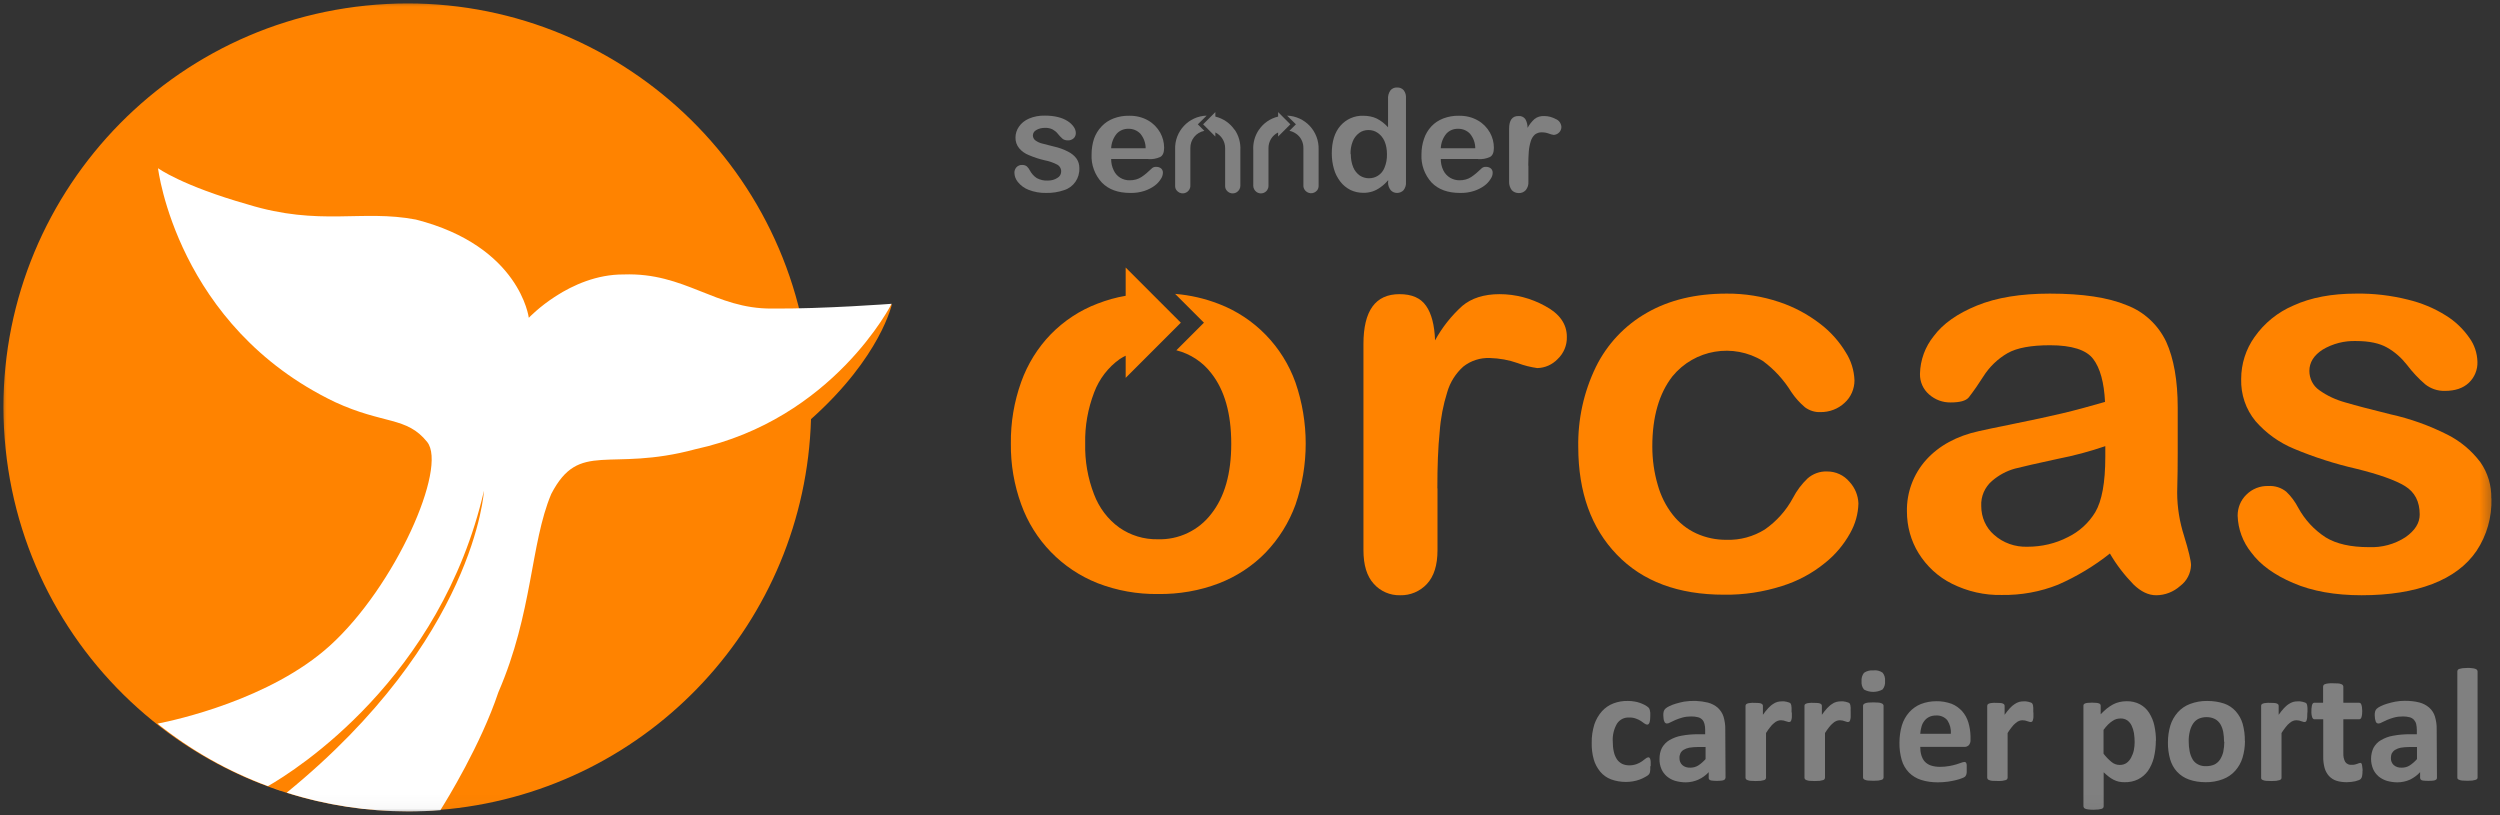 <svg viewBox="0 0 184 60" fill="none" xmlns="http://www.w3.org/2000/svg">
<rect x="0" y="0" width="184" height="60" fill="#333333" stroke="none"/>
<g clip-path="url(#clip0_38_2792)">
<mask id="mask0_38_2792" style="mask-type:luminance" maskUnits="userSpaceOnUse" x="0" y="0" width="184" height="60">
<path d="M183.62 0H0V59.97H183.62V0Z" fill="white"></path>
</mask>
<g mask="url(#mask0_38_2792)">
<path d="M121.46 56.39V56.64C121.46 56.71 121.44 56.77 121.44 56.81C121.44 56.85 121.42 56.89 121.4 56.93C121.38 56.97 121.35 57.01 121.31 57.04C121.23 57.1 121.15 57.16 121.06 57.2C120.94 57.27 120.8 57.33 120.67 57.38C120.34 57.5 120 57.55 119.66 57.55C119.29 57.55 118.92 57.49 118.57 57.36C118.26 57.24 117.99 57.05 117.78 56.8C117.56 56.53 117.39 56.22 117.3 55.89C117.19 55.5 117.14 55.09 117.15 54.68C117.14 54.21 117.21 53.75 117.35 53.3C117.47 52.95 117.66 52.62 117.91 52.34C118.14 52.09 118.43 51.89 118.75 51.77C119.09 51.64 119.45 51.58 119.82 51.59C119.98 51.59 120.13 51.6 120.29 51.63C120.44 51.65 120.58 51.69 120.72 51.74C120.84 51.78 120.96 51.84 121.08 51.9C121.16 51.94 121.23 52 121.3 52.05C121.34 52.08 121.37 52.12 121.39 52.16C121.41 52.2 121.42 52.23 121.43 52.27C121.43 52.32 121.45 52.38 121.46 52.45C121.46 52.52 121.46 52.6 121.46 52.7C121.46 52.86 121.45 53.03 121.4 53.19C121.36 53.28 121.31 53.33 121.25 53.33C121.17 53.33 121.1 53.3 121.03 53.25C120.96 53.2 120.87 53.13 120.78 53.07C120.66 53 120.54 52.93 120.41 52.89C120.25 52.83 120.07 52.8 119.9 52.81C119.54 52.79 119.21 52.96 119.01 53.26C118.78 53.66 118.67 54.12 118.7 54.58C118.7 54.84 118.72 55.09 118.78 55.34C118.82 55.54 118.9 55.72 119.01 55.89C119.1 56.03 119.24 56.14 119.39 56.22C119.56 56.3 119.74 56.33 119.92 56.33C120.1 56.33 120.28 56.3 120.45 56.24C120.59 56.19 120.72 56.12 120.84 56.04C120.95 55.96 121.05 55.89 121.12 55.83C121.17 55.78 121.24 55.75 121.31 55.74C121.34 55.74 121.38 55.74 121.4 55.77C121.43 55.8 121.45 55.84 121.46 55.88C121.48 55.95 121.49 56.02 121.49 56.09C121.49 56.16 121.49 56.26 121.49 56.39" fill="#808080"></path>
<path d="M125.52 54.98H124.95C124.74 54.98 124.53 55 124.33 55.03C124.18 55.06 124.04 55.11 123.91 55.19C123.81 55.25 123.73 55.34 123.68 55.44C123.63 55.55 123.6 55.67 123.61 55.79C123.6 55.99 123.68 56.18 123.82 56.31C123.98 56.45 124.19 56.51 124.41 56.5C124.62 56.5 124.81 56.45 124.99 56.34C125.19 56.21 125.37 56.05 125.53 55.87V54.97L125.52 54.98ZM126.99 57.25C126.99 57.3 126.97 57.35 126.93 57.38C126.87 57.42 126.81 57.44 126.74 57.45C126.49 57.48 126.23 57.48 125.98 57.45C125.92 57.45 125.86 57.42 125.81 57.38C125.77 57.35 125.76 57.3 125.76 57.25V56.83C125.55 57.06 125.29 57.25 125 57.38C124.71 57.51 124.39 57.58 124.07 57.58C123.81 57.58 123.54 57.54 123.29 57.47C123.06 57.4 122.86 57.29 122.68 57.14C122.51 56.99 122.37 56.81 122.28 56.6C122.18 56.36 122.13 56.11 122.14 55.85C122.14 55.57 122.19 55.29 122.32 55.04C122.45 54.81 122.64 54.61 122.86 54.48C123.14 54.32 123.44 54.2 123.75 54.15C124.16 54.07 124.58 54.04 124.99 54.04H125.5V53.72C125.5 53.57 125.49 53.43 125.45 53.28C125.42 53.16 125.37 53.06 125.29 52.97C125.2 52.88 125.1 52.82 124.98 52.79C124.82 52.75 124.66 52.73 124.5 52.73C124.27 52.73 124.05 52.75 123.83 52.81C123.65 52.86 123.48 52.92 123.31 52.99C123.16 53.06 123.03 53.12 122.93 53.17C122.85 53.22 122.77 53.25 122.68 53.25C122.64 53.25 122.6 53.24 122.57 53.21C122.53 53.18 122.5 53.14 122.49 53.09C122.46 53.03 122.45 52.97 122.44 52.9C122.43 52.82 122.42 52.73 122.42 52.65C122.42 52.55 122.42 52.45 122.45 52.36C122.47 52.29 122.51 52.22 122.56 52.17C122.65 52.09 122.74 52.03 122.85 51.98C123.01 51.9 123.17 51.84 123.34 51.79C123.54 51.73 123.74 51.68 123.95 51.64C124.53 51.55 125.12 51.57 125.7 51.71C125.97 51.78 126.22 51.91 126.43 52.09C126.62 52.27 126.77 52.49 126.85 52.74C126.94 53.05 126.99 53.37 126.98 53.69L127 57.26L126.99 57.25Z" fill="#808080"></path>
<path d="M131.88 52.43V52.78C131.88 52.85 131.86 52.93 131.84 53C131.83 53.04 131.81 53.08 131.78 53.11C131.75 53.13 131.72 53.14 131.68 53.14C131.64 53.14 131.61 53.14 131.57 53.12L131.43 53.08L131.27 53.03C131.21 53.02 131.14 53.01 131.07 53.01C130.98 53.01 130.9 53.03 130.82 53.06C130.73 53.1 130.64 53.15 130.57 53.22C130.47 53.3 130.37 53.4 130.29 53.51C130.18 53.65 130.07 53.8 129.98 53.95V57.25C129.98 57.25 129.97 57.32 129.94 57.35C129.91 57.39 129.87 57.41 129.82 57.42C129.75 57.44 129.67 57.46 129.59 57.47C129.35 57.49 129.11 57.49 128.86 57.47C128.78 57.47 128.71 57.45 128.63 57.42C128.58 57.41 128.54 57.38 128.51 57.35C128.49 57.32 128.47 57.28 128.47 57.25V51.95C128.47 51.95 128.48 51.88 128.5 51.85C128.53 51.82 128.57 51.79 128.61 51.78C128.68 51.76 128.74 51.74 128.81 51.74C128.91 51.73 129.01 51.72 129.12 51.73C129.22 51.73 129.33 51.73 129.43 51.74C129.5 51.74 129.56 51.76 129.62 51.78C129.66 51.8 129.69 51.82 129.72 51.85C129.74 51.88 129.75 51.92 129.75 51.95V52.61C129.87 52.44 130 52.27 130.14 52.12C130.25 52.01 130.36 51.9 130.49 51.82C130.59 51.75 130.7 51.69 130.82 51.66C130.93 51.63 131.04 51.62 131.15 51.62H131.31L131.49 51.65C131.55 51.66 131.6 51.68 131.66 51.7C131.7 51.71 131.73 51.73 131.76 51.75C131.78 51.77 131.8 51.79 131.81 51.82C131.82 51.85 131.83 51.89 131.84 51.92C131.84 51.98 131.85 52.04 131.86 52.1C131.86 52.18 131.86 52.31 131.86 52.45" fill="#808080"></path>
<path d="M136.21 52.43V52.78C136.21 52.85 136.19 52.93 136.17 53C136.16 53.04 136.14 53.08 136.11 53.11C136.08 53.13 136.05 53.14 136.01 53.14C135.97 53.14 135.93 53.14 135.9 53.12L135.77 53.08L135.61 53.03C135.55 53.02 135.48 53.01 135.41 53.01C135.32 53.01 135.24 53.03 135.16 53.06C135.07 53.1 134.98 53.15 134.91 53.22C134.81 53.31 134.71 53.4 134.63 53.51C134.52 53.65 134.41 53.8 134.32 53.95V57.25C134.32 57.25 134.31 57.32 134.28 57.35C134.25 57.39 134.21 57.41 134.16 57.42C134.09 57.44 134.01 57.46 133.93 57.47C133.69 57.49 133.45 57.49 133.2 57.47C133.12 57.47 133.05 57.45 132.97 57.42C132.92 57.41 132.88 57.38 132.85 57.35C132.83 57.32 132.81 57.28 132.81 57.25V51.95C132.81 51.95 132.81 51.88 132.84 51.85C132.87 51.82 132.91 51.79 132.95 51.78C133.01 51.76 133.08 51.74 133.15 51.74C133.25 51.73 133.35 51.72 133.46 51.73C133.56 51.73 133.67 51.73 133.77 51.74C133.84 51.74 133.9 51.76 133.96 51.78C134 51.8 134.03 51.82 134.06 51.85C134.08 51.88 134.09 51.92 134.09 51.95V52.61C134.21 52.44 134.34 52.27 134.48 52.12C134.59 52.01 134.7 51.9 134.83 51.82C134.93 51.75 135.04 51.69 135.16 51.66C135.27 51.63 135.38 51.62 135.49 51.62H135.66L135.84 51.65C135.9 51.66 135.95 51.68 136.01 51.7C136.05 51.71 136.08 51.73 136.11 51.75C136.13 51.77 136.15 51.79 136.16 51.82C136.17 51.85 136.18 51.89 136.19 51.92C136.2 51.98 136.21 52.04 136.21 52.1C136.2 52.18 136.21 52.31 136.21 52.45" fill="#808080"></path>
<path d="M138.63 57.23C138.63 57.23 138.62 57.3 138.59 57.33C138.56 57.37 138.52 57.39 138.47 57.4C138.4 57.42 138.32 57.44 138.24 57.45C138 57.47 137.76 57.47 137.51 57.45C137.43 57.45 137.36 57.43 137.28 57.4C137.23 57.39 137.19 57.36 137.16 57.33C137.14 57.3 137.12 57.26 137.12 57.23V51.94C137.12 51.94 137.13 51.86 137.16 51.84C137.19 51.8 137.24 51.78 137.28 51.76C137.35 51.73 137.43 51.72 137.51 51.71C137.75 51.69 137.99 51.69 138.24 51.71C138.32 51.71 138.39 51.73 138.47 51.76C138.52 51.77 138.56 51.8 138.59 51.84C138.62 51.87 138.63 51.91 138.63 51.94V57.23ZM138.74 50.13C138.76 50.35 138.7 50.58 138.55 50.75C138.12 50.98 137.61 50.98 137.19 50.75C137.05 50.58 136.99 50.36 137.01 50.15C136.99 49.92 137.05 49.7 137.19 49.52C137.39 49.38 137.64 49.32 137.88 49.34C138.12 49.31 138.36 49.37 138.56 49.51C138.7 49.68 138.76 49.9 138.74 50.12" fill="#808080"></path>
<path d="M143.58 54.01C143.61 53.66 143.52 53.31 143.33 53.02C143.13 52.77 142.81 52.64 142.49 52.66C142.31 52.66 142.14 52.69 141.98 52.77C141.84 52.84 141.72 52.94 141.63 53.06C141.53 53.19 141.46 53.33 141.42 53.49C141.37 53.66 141.34 53.84 141.33 54.01H143.58ZM145.03 54.44C145.04 54.59 145 54.73 144.91 54.84C144.82 54.93 144.7 54.98 144.57 54.97H141.33C141.33 55.18 141.35 55.38 141.41 55.58C141.46 55.75 141.54 55.92 141.66 56.05C141.78 56.18 141.94 56.28 142.11 56.34C142.33 56.41 142.55 56.44 142.78 56.44C143.01 56.44 143.24 56.42 143.47 56.38C143.64 56.35 143.81 56.31 143.98 56.26C144.13 56.21 144.25 56.17 144.34 56.14C144.41 56.11 144.49 56.09 144.57 56.08C144.6 56.08 144.63 56.08 144.66 56.1C144.69 56.12 144.71 56.14 144.72 56.17C144.74 56.22 144.75 56.27 144.75 56.32V56.8C144.75 56.85 144.75 56.91 144.73 56.96C144.73 57 144.71 57.03 144.69 57.07C144.67 57.1 144.65 57.13 144.63 57.16C144.56 57.21 144.49 57.25 144.42 57.27C144.28 57.33 144.13 57.37 143.98 57.41C143.8 57.46 143.6 57.49 143.37 57.53C143.13 57.56 142.88 57.58 142.63 57.58C142.21 57.58 141.79 57.53 141.39 57.4C141.05 57.29 140.75 57.11 140.5 56.86C140.25 56.6 140.07 56.29 139.97 55.95C139.85 55.53 139.79 55.09 139.8 54.65C139.8 54.22 139.86 53.79 139.98 53.38C140.09 53.03 140.27 52.7 140.52 52.42C140.75 52.16 141.05 51.95 141.37 51.82C141.73 51.68 142.11 51.61 142.5 51.61C142.89 51.6 143.28 51.67 143.64 51.8C143.94 51.92 144.2 52.11 144.42 52.35C144.63 52.59 144.78 52.87 144.87 53.17C144.97 53.5 145.02 53.83 145.03 54.17V54.42V54.44Z" fill="#808080"></path>
<path d="M149.66 52.43V52.78C149.66 52.85 149.64 52.93 149.62 53C149.62 53.04 149.59 53.08 149.56 53.11C149.53 53.13 149.5 53.14 149.46 53.14C149.42 53.14 149.39 53.14 149.35 53.12L149.21 53.08L149.05 53.03C148.98 53.02 148.92 53.01 148.85 53.01C148.76 53.01 148.68 53.03 148.6 53.06C148.51 53.1 148.42 53.15 148.35 53.22C148.25 53.3 148.15 53.4 148.07 53.51C147.96 53.65 147.85 53.8 147.76 53.95V57.25C147.76 57.25 147.75 57.32 147.72 57.35C147.69 57.39 147.64 57.41 147.6 57.42C147.53 57.44 147.45 57.46 147.37 57.47C147.25 57.48 147.13 57.49 147.01 57.48C146.89 57.48 146.77 57.48 146.65 57.47C146.57 57.47 146.49 57.45 146.42 57.42C146.37 57.41 146.33 57.38 146.3 57.35C146.28 57.32 146.26 57.28 146.26 57.25V51.95C146.26 51.95 146.27 51.88 146.29 51.85C146.32 51.82 146.36 51.79 146.4 51.78C146.46 51.76 146.53 51.74 146.6 51.74C146.7 51.73 146.8 51.72 146.9 51.73C147.01 51.73 147.11 51.73 147.22 51.74C147.29 51.74 147.35 51.76 147.41 51.78C147.45 51.8 147.48 51.82 147.51 51.85C147.53 51.88 147.54 51.92 147.54 51.95V52.61C147.66 52.44 147.79 52.27 147.93 52.12C148.03 52.01 148.15 51.9 148.28 51.82C148.38 51.75 148.49 51.7 148.61 51.66C148.72 51.63 148.83 51.62 148.94 51.62H149.1L149.28 51.65C149.34 51.66 149.39 51.68 149.45 51.7C149.49 51.71 149.52 51.73 149.55 51.75C149.57 51.77 149.58 51.79 149.6 51.82C149.61 51.85 149.62 51.89 149.63 51.92C149.63 51.98 149.64 52.04 149.65 52.1C149.65 52.18 149.65 52.31 149.65 52.45" fill="#808080"></path>
<path d="M157.11 54.61C157.11 54.39 157.09 54.17 157.06 53.96C157.03 53.77 156.97 53.58 156.89 53.41C156.82 53.26 156.71 53.12 156.57 53.02C156.42 52.92 156.24 52.87 156.06 52.88C155.96 52.88 155.86 52.9 155.77 52.92C155.67 52.95 155.56 53 155.47 53.07C155.36 53.14 155.25 53.23 155.16 53.32C155.04 53.44 154.92 53.58 154.82 53.72V55.47C154.99 55.7 155.2 55.91 155.42 56.09C155.59 56.23 155.8 56.3 156.01 56.3C156.19 56.3 156.37 56.26 156.52 56.15C156.66 56.05 156.77 55.91 156.85 55.76C156.94 55.59 157.01 55.41 157.05 55.22C157.09 55.02 157.11 54.82 157.11 54.62M158.67 54.51C158.67 54.94 158.62 55.36 158.52 55.78C158.43 56.13 158.28 56.46 158.08 56.75C157.89 57.01 157.64 57.22 157.36 57.36C157.05 57.51 156.71 57.58 156.37 57.57C156.23 57.57 156.08 57.56 155.94 57.53C155.81 57.5 155.68 57.45 155.56 57.39C155.43 57.32 155.31 57.25 155.2 57.16C155.07 57.06 154.95 56.95 154.83 56.84V59.34C154.83 59.34 154.82 59.42 154.8 59.45C154.77 59.49 154.72 59.52 154.68 59.53C154.61 59.55 154.53 59.57 154.45 59.58C154.33 59.59 154.21 59.6 154.09 59.6C153.97 59.6 153.85 59.6 153.73 59.58C153.65 59.58 153.58 59.55 153.5 59.53C153.45 59.52 153.41 59.49 153.38 59.45C153.36 59.42 153.34 59.38 153.34 59.34V51.94C153.34 51.94 153.34 51.87 153.37 51.84C153.4 51.81 153.43 51.78 153.47 51.77C153.53 51.75 153.6 51.73 153.67 51.73C153.87 51.71 154.07 51.71 154.28 51.73C154.35 51.73 154.41 51.75 154.48 51.77C154.52 51.78 154.56 51.81 154.58 51.84C154.6 51.87 154.61 51.91 154.61 51.94V52.57C154.75 52.42 154.91 52.28 155.06 52.15C155.2 52.04 155.35 51.94 155.51 51.85C155.66 51.77 155.82 51.71 155.99 51.67C156.16 51.63 156.34 51.61 156.52 51.61C156.86 51.6 157.21 51.68 157.51 51.84C157.78 51.99 158.01 52.2 158.18 52.47C158.36 52.76 158.49 53.07 158.56 53.4C158.64 53.77 158.68 54.15 158.68 54.53" fill="#808080"></path>
<path d="M163.69 54.59C163.69 54.35 163.67 54.11 163.63 53.87C163.59 53.67 163.52 53.47 163.42 53.3C163.32 53.14 163.19 53.01 163.02 52.92C162.83 52.82 162.61 52.78 162.4 52.78C162.2 52.78 162 52.82 161.82 52.9C161.65 52.98 161.51 53.11 161.41 53.26C161.3 53.43 161.22 53.62 161.17 53.83C161.11 54.08 161.08 54.34 161.09 54.59C161.09 54.83 161.11 55.07 161.16 55.31C161.2 55.51 161.27 55.7 161.37 55.88C161.46 56.04 161.6 56.17 161.77 56.26C161.96 56.36 162.17 56.4 162.39 56.39C162.59 56.39 162.79 56.35 162.98 56.27C163.14 56.19 163.28 56.07 163.39 55.91C163.5 55.74 163.58 55.55 163.63 55.35C163.68 55.1 163.71 54.84 163.71 54.59H163.69ZM165.23 54.53C165.23 54.95 165.17 55.37 165.05 55.77C164.94 56.13 164.76 56.45 164.51 56.73C164.26 57.01 163.95 57.22 163.6 57.35C163.2 57.5 162.76 57.58 162.33 57.57C161.91 57.57 161.49 57.51 161.1 57.37C160.77 57.25 160.47 57.06 160.23 56.8C159.99 56.54 159.82 56.22 159.72 55.88C159.61 55.48 159.55 55.05 159.56 54.63C159.56 54.21 159.62 53.79 159.74 53.39C159.85 53.03 160.04 52.71 160.28 52.43C160.53 52.15 160.84 51.94 161.19 51.81C161.59 51.66 162.03 51.58 162.46 51.59C162.88 51.59 163.3 51.65 163.69 51.78C164.02 51.89 164.32 52.09 164.55 52.35C164.79 52.62 164.96 52.93 165.06 53.27C165.17 53.68 165.23 54.1 165.22 54.53" fill="#808080"></path>
<path d="M169.82 52.43C169.82 52.57 169.82 52.68 169.81 52.78C169.81 52.85 169.79 52.93 169.77 53C169.77 53.04 169.74 53.08 169.71 53.11C169.68 53.13 169.65 53.14 169.61 53.14C169.57 53.14 169.54 53.14 169.5 53.12L169.37 53.08L169.21 53.03C169.15 53.02 169.08 53.01 169.01 53.01C168.92 53.01 168.84 53.03 168.76 53.06C168.67 53.1 168.58 53.15 168.51 53.22C168.41 53.3 168.31 53.4 168.23 53.51C168.12 53.65 168.01 53.8 167.92 53.95V57.25C167.92 57.25 167.91 57.33 167.88 57.35C167.85 57.39 167.8 57.41 167.76 57.42C167.69 57.44 167.61 57.46 167.53 57.47C167.29 57.49 167.05 57.49 166.8 57.47C166.72 57.47 166.65 57.45 166.57 57.42C166.52 57.41 166.48 57.38 166.45 57.35C166.43 57.32 166.41 57.28 166.42 57.25V51.95C166.42 51.95 166.42 51.88 166.45 51.85C166.48 51.82 166.51 51.79 166.56 51.78C166.62 51.76 166.69 51.74 166.76 51.74C166.86 51.73 166.97 51.72 167.07 51.73C167.17 51.73 167.28 51.73 167.39 51.74C167.46 51.74 167.52 51.76 167.58 51.78C167.62 51.8 167.65 51.82 167.68 51.85C167.7 51.88 167.71 51.92 167.71 51.95V52.61C167.83 52.44 167.96 52.27 168.1 52.12C168.21 52.01 168.32 51.9 168.45 51.82C168.55 51.75 168.66 51.7 168.78 51.66C168.89 51.63 169 51.62 169.11 51.62H169.28L169.46 51.65C169.52 51.66 169.57 51.68 169.63 51.7C169.67 51.71 169.7 51.73 169.73 51.75C169.75 51.77 169.77 51.79 169.78 51.82C169.79 51.85 169.8 51.89 169.81 51.92C169.82 51.98 169.83 52.04 169.83 52.1C169.83 52.18 169.83 52.31 169.83 52.45" fill="#808080"></path>
<path d="M173.88 56.72C173.88 56.85 173.88 56.99 173.85 57.12C173.84 57.19 173.81 57.26 173.76 57.32C173.72 57.37 173.66 57.4 173.6 57.42C173.52 57.45 173.43 57.48 173.35 57.5C173.26 57.52 173.15 57.54 173.05 57.55C172.94 57.56 172.83 57.57 172.72 57.57C172.46 57.57 172.2 57.54 171.95 57.46C171.74 57.39 171.56 57.27 171.41 57.11C171.26 56.94 171.15 56.74 171.09 56.52C171.02 56.25 170.98 55.96 170.99 55.67V52.94H170.35C170.27 52.94 170.22 52.89 170.18 52.8C170.13 52.65 170.11 52.49 170.12 52.33C170.12 52.23 170.12 52.13 170.14 52.04C170.14 51.98 170.16 51.91 170.18 51.85C170.19 51.81 170.22 51.78 170.25 51.75C170.28 51.73 170.32 51.72 170.35 51.72H170.98V50.54C170.98 50.54 170.99 50.46 171.01 50.43C171.04 50.39 171.08 50.36 171.13 50.35C171.2 50.32 171.28 50.31 171.36 50.3C171.48 50.29 171.6 50.28 171.72 50.29C171.84 50.29 171.96 50.29 172.08 50.3C172.16 50.3 172.23 50.32 172.31 50.35C172.36 50.36 172.4 50.39 172.43 50.43C172.45 50.46 172.47 50.5 172.47 50.54V51.72H173.62C173.62 51.72 173.69 51.73 173.72 51.75C173.75 51.77 173.78 51.81 173.79 51.85C173.81 51.91 173.83 51.97 173.84 52.04C173.85 52.14 173.86 52.24 173.86 52.33C173.86 52.49 173.85 52.65 173.8 52.8C173.78 52.88 173.71 52.94 173.63 52.94H172.47V55.43C172.46 55.66 172.5 55.88 172.61 56.08C172.72 56.23 172.91 56.32 173.1 56.29C173.17 56.29 173.25 56.29 173.32 56.27C173.38 56.26 173.43 56.24 173.49 56.22L173.62 56.17C173.62 56.17 173.68 56.15 173.71 56.15C173.74 56.15 173.76 56.15 173.78 56.17C173.81 56.19 173.82 56.22 173.83 56.25C173.84 56.31 173.86 56.36 173.86 56.42C173.88 56.52 173.88 56.61 173.89 56.71" fill="#808080"></path>
<path d="M177.89 54.98H177.32C177.11 54.98 176.9 55 176.7 55.03C176.55 55.06 176.41 55.11 176.28 55.19C176.18 55.25 176.1 55.34 176.04 55.44C175.99 55.55 175.97 55.67 175.97 55.79C175.96 55.99 176.04 56.18 176.18 56.31C176.34 56.45 176.55 56.51 176.77 56.5C176.98 56.5 177.18 56.45 177.35 56.34C177.55 56.21 177.73 56.05 177.89 55.87V54.97V54.98ZM179.36 57.25C179.36 57.3 179.34 57.35 179.3 57.38C179.24 57.42 179.18 57.44 179.11 57.45C178.99 57.47 178.86 57.47 178.73 57.47C178.6 57.47 178.47 57.47 178.34 57.45C178.28 57.45 178.22 57.42 178.17 57.38C178.14 57.34 178.12 57.3 178.12 57.25V56.83C177.91 57.06 177.66 57.24 177.38 57.38C177.09 57.51 176.77 57.58 176.45 57.58C176.19 57.58 175.92 57.54 175.67 57.47C175.45 57.4 175.24 57.29 175.06 57.14C174.89 56.99 174.75 56.81 174.66 56.6C174.56 56.36 174.51 56.11 174.51 55.85C174.51 55.57 174.57 55.29 174.69 55.04C174.82 54.81 175 54.61 175.23 54.48C175.51 54.32 175.81 54.2 176.13 54.15C176.54 54.07 176.96 54.04 177.37 54.04H177.88V53.72C177.88 53.57 177.86 53.43 177.83 53.28C177.8 53.16 177.74 53.06 177.66 52.97C177.57 52.88 177.47 52.82 177.35 52.79C177.2 52.75 177.03 52.73 176.87 52.73C176.64 52.73 176.42 52.75 176.2 52.81C176.02 52.86 175.85 52.92 175.68 52.99C175.53 53.06 175.4 53.12 175.3 53.17C175.22 53.22 175.14 53.25 175.05 53.25C175.01 53.25 174.97 53.24 174.93 53.21C174.89 53.18 174.86 53.14 174.85 53.09C174.83 53.03 174.81 52.96 174.8 52.9C174.79 52.82 174.78 52.73 174.78 52.65C174.78 52.55 174.78 52.45 174.81 52.36C174.83 52.29 174.87 52.22 174.92 52.17C175.01 52.09 175.1 52.03 175.21 51.98C175.37 51.9 175.53 51.84 175.7 51.79C175.9 51.73 176.1 51.68 176.31 51.64C176.53 51.6 176.76 51.58 176.99 51.58C177.35 51.58 177.71 51.61 178.06 51.7C178.33 51.77 178.58 51.9 178.79 52.08C178.99 52.26 179.13 52.48 179.21 52.73C179.3 53.04 179.35 53.36 179.34 53.68L179.36 57.25Z" fill="#808080"></path>
<path d="M182.35 57.23C182.35 57.23 182.34 57.31 182.31 57.33C182.28 57.37 182.24 57.39 182.19 57.4C182.12 57.42 182.04 57.44 181.96 57.45C181.72 57.47 181.48 57.47 181.24 57.45C181.16 57.45 181.09 57.43 181.01 57.4C180.96 57.39 180.92 57.36 180.89 57.33C180.87 57.3 180.85 57.26 180.86 57.23V49.42C180.86 49.42 180.87 49.34 180.89 49.31C180.92 49.27 180.96 49.24 181.01 49.23C181.08 49.21 181.16 49.19 181.24 49.18C181.36 49.17 181.48 49.16 181.6 49.16C181.72 49.16 181.84 49.16 181.96 49.18C182.04 49.18 182.12 49.21 182.19 49.23C182.24 49.24 182.28 49.27 182.31 49.31C182.33 49.34 182.35 49.38 182.35 49.42V57.23Z" fill="#808080"></path>
<path d="M88.16 9.15L88.64 9.63C88.03 9.75 87.6 10.28 87.61 10.9V13.61C87.64 13.92 87.41 14.2 87.1 14.23C86.9 14.25 86.71 14.16 86.59 14C86.52 13.91 86.49 13.8 86.49 13.69V11C86.44 9.67 87.48 8.55 88.81 8.51L88.15 9.16L88.16 9.15Z" fill="#808080"></path>
<path d="M90.86 9.53C91.17 9.97 91.32 10.51 91.29 11.05V13.67C91.29 13.85 91.2 14.02 91.05 14.13C90.8 14.31 90.45 14.25 90.27 14C90.2 13.91 90.17 13.8 90.17 13.69V10.9C90.17 10.41 89.89 9.96 89.45 9.75V10.05L88.55 9.15L89.45 8.25V8.58C90.02 8.72 90.53 9.06 90.86 9.55" fill="#808080"></path>
<path d="M95.38 9.15L94.9 9.63C95.08 9.66 95.24 9.74 95.39 9.84C95.74 10.08 95.94 10.48 95.93 10.91V13.61C95.9 13.92 96.14 14.19 96.45 14.22C96.64 14.24 96.83 14.15 96.95 14C97.01 13.91 97.05 13.8 97.05 13.69V11C97.09 9.67 96.06 8.56 94.73 8.51L95.39 9.16L95.38 9.15Z" fill="#808080"></path>
<path d="M92.67 9.53C92.36 9.97 92.21 10.51 92.24 11.05V13.67C92.24 13.85 92.33 14.02 92.48 14.13C92.73 14.31 93.08 14.25 93.26 14C93.32 13.91 93.36 13.8 93.36 13.69V10.9C93.36 10.41 93.63 9.96 94.07 9.75V10.05L94.97 9.15L94.07 8.25V8.58C93.49 8.72 92.99 9.06 92.66 9.55" fill="#808080"></path>
<path d="M79.44 12.38C79.47 13.11 79.02 13.77 78.33 13.99C77.9 14.14 77.45 14.21 76.99 14.2C76.55 14.21 76.11 14.13 75.7 13.97C75.39 13.85 75.12 13.65 74.91 13.39C74.75 13.19 74.66 12.95 74.66 12.7C74.66 12.55 74.72 12.41 74.82 12.3C74.93 12.19 75.08 12.13 75.24 12.14C75.36 12.14 75.48 12.17 75.58 12.25C75.67 12.34 75.75 12.44 75.8 12.55C75.92 12.77 76.09 12.97 76.31 13.11C76.56 13.24 76.84 13.31 77.13 13.29C77.38 13.29 77.62 13.23 77.83 13.09C77.99 13 78.09 12.84 78.1 12.66C78.12 12.44 78.01 12.23 77.82 12.12C77.53 11.97 77.22 11.86 76.9 11.8C76.5 11.71 76.11 11.58 75.73 11.42C75.45 11.31 75.2 11.14 75.01 10.91C74.83 10.69 74.73 10.41 74.74 10.12C74.74 9.84 74.83 9.56 74.99 9.33C75.17 9.06 75.43 8.86 75.73 8.73C76.1 8.57 76.5 8.5 76.91 8.51C77.24 8.51 77.57 8.54 77.88 8.62C78.13 8.68 78.37 8.78 78.59 8.92C78.76 9.03 78.91 9.17 79.03 9.34C79.12 9.47 79.18 9.63 79.18 9.79C79.18 9.94 79.13 10.08 79.02 10.18C78.89 10.29 78.73 10.35 78.56 10.33C78.43 10.33 78.3 10.29 78.2 10.21C78.07 10.1 77.96 9.97 77.85 9.84C77.75 9.71 77.62 9.61 77.48 9.53C77.3 9.44 77.1 9.4 76.9 9.41C76.68 9.41 76.46 9.46 76.27 9.57C76.12 9.65 76.02 9.8 76.02 9.97C76.02 10.11 76.09 10.25 76.2 10.33C76.35 10.44 76.52 10.52 76.69 10.56C76.9 10.62 77.2 10.69 77.55 10.78C77.92 10.86 78.28 10.99 78.61 11.16C78.85 11.28 79.07 11.45 79.23 11.67C79.37 11.87 79.44 12.11 79.44 12.35" fill="#808080"></path>
<path d="M81.78 10.91H84.32C84.32 10.52 84.18 10.14 83.93 9.84C83.7 9.6 83.38 9.47 83.05 9.48C82.73 9.47 82.41 9.6 82.19 9.84C81.94 10.14 81.8 10.52 81.78 10.91ZM84.51 11.7H81.78C81.78 11.99 81.84 12.28 81.97 12.54C82.18 13 82.64 13.28 83.15 13.27C83.31 13.27 83.46 13.25 83.61 13.21C83.75 13.17 83.89 13.11 84.01 13.03C84.13 12.95 84.25 12.86 84.37 12.76C84.48 12.66 84.62 12.53 84.8 12.37C84.89 12.3 85 12.27 85.11 12.28C85.24 12.28 85.36 12.32 85.46 12.4C85.55 12.48 85.6 12.61 85.59 12.73C85.58 12.89 85.53 13.04 85.44 13.17C85.32 13.36 85.17 13.53 84.99 13.66C84.76 13.83 84.5 13.96 84.23 14.05C83.89 14.16 83.54 14.21 83.19 14.2C82.29 14.2 81.6 13.95 81.1 13.44C80.58 12.88 80.3 12.13 80.34 11.36C80.34 10.97 80.4 10.58 80.52 10.21C80.64 9.87 80.83 9.56 81.08 9.3C81.32 9.04 81.62 8.85 81.95 8.72C82.32 8.58 82.71 8.51 83.1 8.52C83.59 8.51 84.08 8.62 84.51 8.87C84.88 9.08 85.18 9.39 85.39 9.76C85.58 10.1 85.68 10.49 85.68 10.88C85.68 11.23 85.58 11.46 85.38 11.56C85.11 11.68 84.82 11.73 84.53 11.71" fill="#808080"></path>
<path d="M99.42 11.35C99.42 11.68 99.47 12.01 99.6 12.32C99.7 12.56 99.87 12.77 100.08 12.92C100.28 13.05 100.51 13.12 100.75 13.12C100.99 13.12 101.22 13.06 101.42 12.93C101.64 12.79 101.81 12.58 101.9 12.34C102.03 12.03 102.09 11.69 102.08 11.35C102.08 11.02 102.03 10.69 101.9 10.39C101.79 10.14 101.62 9.93 101.4 9.78C101.2 9.64 100.97 9.57 100.72 9.57C100.47 9.57 100.23 9.64 100.03 9.79C99.82 9.95 99.65 10.17 99.56 10.41C99.44 10.71 99.39 11.03 99.4 11.35H99.41H99.42ZM102.17 13.4V13.26C102 13.46 101.82 13.63 101.61 13.78C101.43 13.91 101.23 14.02 101.02 14.09C100.8 14.16 100.56 14.2 100.32 14.19C100 14.19 99.68 14.12 99.39 13.98C99.1 13.83 98.85 13.63 98.65 13.37C98.44 13.09 98.27 12.78 98.18 12.44C98.07 12.07 98.02 11.68 98.02 11.29C98.02 10.42 98.23 9.74 98.66 9.25C99.08 8.77 99.69 8.5 100.33 8.52C100.68 8.52 101.03 8.58 101.34 8.73C101.65 8.89 101.93 9.11 102.16 9.37V7.31C102.14 7.08 102.2 6.85 102.33 6.66C102.45 6.51 102.63 6.43 102.82 6.44C103.01 6.43 103.19 6.5 103.31 6.64C103.44 6.81 103.5 7.02 103.48 7.24V13.4C103.5 13.62 103.43 13.83 103.3 14C103.18 14.13 103 14.2 102.82 14.2C102.64 14.2 102.47 14.13 102.35 13.99C102.22 13.82 102.15 13.61 102.16 13.4" fill="#808080"></path>
<path d="M106.04 10.91H108.58C108.58 10.52 108.44 10.14 108.19 9.84C107.96 9.6 107.64 9.47 107.31 9.48C106.98 9.47 106.67 9.6 106.45 9.84C106.2 10.14 106.06 10.52 106.04 10.91ZM108.77 11.7H106.04C106.04 11.99 106.1 12.28 106.23 12.54C106.34 12.77 106.52 12.96 106.74 13.09C106.95 13.21 107.18 13.27 107.42 13.27C107.58 13.27 107.73 13.25 107.88 13.21C108.02 13.17 108.16 13.11 108.28 13.03C108.4 12.95 108.52 12.86 108.64 12.76C108.75 12.66 108.89 12.53 109.07 12.37C109.16 12.3 109.27 12.27 109.38 12.28C109.51 12.28 109.63 12.32 109.73 12.4C109.82 12.48 109.87 12.61 109.86 12.73C109.86 12.89 109.8 13.04 109.71 13.17C109.59 13.36 109.44 13.53 109.26 13.66C109.03 13.83 108.77 13.96 108.5 14.05C108.16 14.16 107.81 14.21 107.46 14.2C106.56 14.2 105.87 13.95 105.37 13.44C104.85 12.87 104.58 12.12 104.62 11.36C104.62 10.97 104.68 10.58 104.81 10.21C104.92 9.87 105.11 9.56 105.35 9.3C105.59 9.04 105.89 8.85 106.22 8.72C106.59 8.58 106.98 8.51 107.37 8.52C107.86 8.51 108.35 8.62 108.78 8.87C109.15 9.08 109.45 9.39 109.66 9.76C109.85 10.1 109.95 10.49 109.95 10.88C109.95 11.23 109.85 11.46 109.65 11.56C109.38 11.68 109.09 11.73 108.8 11.71" fill="#808080"></path>
<path d="M112.49 12.19V13.36C112.51 13.59 112.44 13.82 112.29 14C112.16 14.14 111.97 14.22 111.78 14.21C111.59 14.21 111.4 14.14 111.27 14C111.13 13.82 111.06 13.59 111.07 13.37V9.48C111.07 8.85 111.3 8.54 111.75 8.54C111.95 8.52 112.14 8.6 112.26 8.76C112.38 8.96 112.43 9.18 112.43 9.41C112.56 9.17 112.73 8.95 112.94 8.76C113.14 8.6 113.39 8.53 113.65 8.54C113.95 8.54 114.24 8.62 114.5 8.76C114.74 8.85 114.9 9.08 114.92 9.34C114.92 9.5 114.86 9.65 114.74 9.76C114.64 9.86 114.5 9.92 114.36 9.93C114.23 9.91 114.11 9.88 113.99 9.83C113.83 9.77 113.66 9.74 113.48 9.74C113.3 9.73 113.12 9.79 112.97 9.9C112.83 10.03 112.72 10.2 112.67 10.38C112.59 10.63 112.54 10.88 112.52 11.14C112.5 11.42 112.48 11.78 112.48 12.2" fill="#808080"></path>
<path d="M105.8 35.94V40.49C105.8 41.6 105.54 42.42 105.02 42.98C104.51 43.53 103.79 43.83 103.05 43.81C102.31 43.83 101.6 43.52 101.11 42.97C100.6 42.41 100.35 41.59 100.35 40.49V25.32C100.35 22.87 101.23 21.65 103 21.65C103.91 21.65 104.56 21.93 104.96 22.51C105.36 23.08 105.58 23.93 105.62 25.05C106.14 24.1 106.82 23.24 107.63 22.51C108.31 21.94 109.23 21.65 110.37 21.65C111.53 21.65 112.68 21.95 113.7 22.51C114.78 23.08 115.32 23.84 115.32 24.79C115.34 25.41 115.09 26.01 114.63 26.44C114.24 26.84 113.71 27.08 113.14 27.09C112.65 27.02 112.16 26.9 111.69 26.72C111.04 26.49 110.35 26.37 109.66 26.35C108.95 26.32 108.26 26.54 107.7 26.98C107.14 27.48 106.73 28.13 106.52 28.85C106.22 29.8 106.03 30.79 105.96 31.79C105.84 32.93 105.79 34.32 105.79 35.95" fill="#FF8300"></path>
<path d="M136.78 37.06C136.76 37.82 136.55 38.57 136.17 39.24C135.7 40.09 135.07 40.84 134.31 41.44C133.38 42.2 132.31 42.77 131.16 43.13C129.78 43.57 128.34 43.79 126.89 43.77C123.52 43.77 120.89 42.79 119 40.82C117.11 38.86 116.17 36.23 116.16 32.93C116.12 30.88 116.56 28.85 117.46 27C118.28 25.33 119.59 23.94 121.21 23.02C122.85 22.08 124.8 21.61 127.08 21.61C128.4 21.6 129.71 21.81 130.96 22.23C132.04 22.59 133.05 23.13 133.96 23.83C134.71 24.4 135.35 25.11 135.84 25.92C136.24 26.54 136.46 27.25 136.49 27.99C136.49 28.62 136.23 29.23 135.76 29.65C135.28 30.1 134.64 30.34 133.98 30.33C133.58 30.35 133.18 30.22 132.85 29.98C132.46 29.65 132.12 29.27 131.84 28.85C131.29 27.96 130.59 27.19 129.75 26.57C127.56 25.23 124.72 25.71 123.09 27.7C122.11 28.96 121.61 30.68 121.61 32.86C121.61 33.82 121.74 34.77 122.01 35.69C122.23 36.48 122.6 37.23 123.11 37.88C123.57 38.47 124.17 38.95 124.85 39.26C125.55 39.58 126.32 39.74 127.09 39.73C128.08 39.76 129.05 39.49 129.89 38.97C130.75 38.37 131.46 37.58 131.96 36.65C132.24 36.11 132.6 35.63 133.04 35.21C133.43 34.87 133.94 34.68 134.46 34.7C135.1 34.69 135.71 34.97 136.12 35.46C136.53 35.9 136.76 36.47 136.78 37.06Z" fill="#FF8300"></path>
<path d="M154.94 32.84C153.8 33.23 152.64 33.54 151.46 33.77C149.94 34.1 148.88 34.34 148.3 34.49C147.68 34.66 147.11 34.97 146.62 35.39C146.08 35.85 145.78 36.54 145.82 37.25C145.82 38.06 146.15 38.83 146.76 39.36C147.43 39.96 148.31 40.27 149.22 40.24C150.26 40.24 151.28 40.01 152.2 39.53C153.03 39.13 153.73 38.49 154.21 37.7C154.7 36.87 154.95 35.52 154.95 33.63V32.84H154.94ZM155.3 40.73C154.13 41.66 152.85 42.43 151.48 43.03C150.16 43.56 148.75 43.81 147.34 43.79C146.06 43.82 144.8 43.53 143.66 42.96C142.65 42.46 141.81 41.68 141.21 40.72C140.64 39.8 140.35 38.73 140.35 37.65C140.32 36.25 140.83 34.89 141.76 33.85C142.71 32.8 144.01 32.09 145.65 31.73C145.99 31.65 146.85 31.47 148.23 31.19C149.61 30.91 150.78 30.66 151.75 30.43C152.73 30.2 153.79 29.91 154.93 29.58C154.86 28.15 154.57 27.09 154.06 26.42C153.55 25.75 152.49 25.41 150.88 25.41C149.49 25.41 148.45 25.6 147.76 25.99C147.03 26.41 146.41 27.01 145.96 27.73C145.63 28.25 145.28 28.76 144.9 29.25C144.69 29.5 144.25 29.62 143.57 29.62C142.98 29.63 142.42 29.42 141.98 29.03C141.54 28.65 141.3 28.1 141.31 27.52C141.33 26.5 141.69 25.52 142.33 24.73C143.01 23.82 144.06 23.08 145.5 22.49C146.94 21.9 148.73 21.61 150.87 21.61C153.27 21.61 155.15 21.89 156.52 22.46C157.8 22.94 158.84 23.91 159.43 25.15C159.99 26.38 160.28 28 160.28 30.02V33.27C160.28 34.16 160.27 35.15 160.24 36.25C160.24 37.34 160.42 38.42 160.75 39.45C161.09 40.56 161.26 41.28 161.26 41.6C161.24 42.2 160.95 42.76 160.47 43.12C159.98 43.56 159.35 43.81 158.69 43.81C158.13 43.81 157.58 43.55 157.03 43.02C156.36 42.33 155.77 41.57 155.29 40.74" fill="#FF8300"></path>
<path d="M183.37 36.69C183.41 38.06 183.03 39.41 182.27 40.55C181.54 41.62 180.46 42.43 179.03 42.98C177.6 43.53 175.86 43.81 173.81 43.81C171.85 43.81 170.18 43.51 168.78 42.91C167.38 42.31 166.35 41.56 165.69 40.66C165.07 39.89 164.72 38.94 164.69 37.95C164.69 37.37 164.91 36.82 165.33 36.41C165.76 35.98 166.34 35.75 166.95 35.77C167.43 35.74 167.9 35.89 168.27 36.19C168.63 36.53 168.92 36.93 169.15 37.37C169.63 38.25 170.32 39 171.17 39.55C171.95 40.03 173.01 40.27 174.35 40.27C175.3 40.31 176.24 40.06 177.04 39.54C177.74 39.05 178.09 38.5 178.09 37.87C178.09 36.91 177.73 36.22 177 35.77C176.27 35.33 175.08 34.91 173.42 34.5C171.85 34.14 170.32 33.65 168.84 33.03C167.75 32.58 166.79 31.89 166.01 31C165.29 30.13 164.92 29.03 164.95 27.9C164.95 26.79 165.29 25.71 165.93 24.81C166.65 23.78 167.65 22.97 168.81 22.48C170.08 21.9 171.61 21.61 173.41 21.61C174.69 21.59 175.97 21.74 177.21 22.05C178.21 22.29 179.16 22.68 180.03 23.23C180.71 23.65 181.29 24.21 181.75 24.87C182.12 25.38 182.32 25.99 182.34 26.63C182.36 27.21 182.13 27.77 181.71 28.17C181.29 28.57 180.7 28.77 179.93 28.77C179.41 28.78 178.91 28.61 178.5 28.29C178 27.86 177.55 27.38 177.15 26.85C176.75 26.34 176.26 25.9 175.69 25.58C175.13 25.26 174.37 25.1 173.41 25.1C172.55 25.07 171.69 25.29 170.95 25.73C170.3 26.15 169.97 26.67 169.97 27.3C169.97 27.86 170.23 28.39 170.69 28.71C171.27 29.13 171.93 29.43 172.62 29.62C173.43 29.86 174.55 30.15 175.97 30.5C177.41 30.82 178.8 31.32 180.11 31.98C181.07 32.46 181.9 33.15 182.55 34.01C183.1 34.79 183.38 35.73 183.36 36.68" fill="#FF8300"></path>
<path d="M95.35 28.16C94.4 25.5 92.34 23.38 89.71 22.37C88.68 21.97 87.6 21.72 86.49 21.63L88.61 23.75L86.58 25.78C87.6 26.04 88.51 26.63 89.15 27.47C90.13 28.71 90.62 30.44 90.62 32.66C90.62 34.86 90.13 36.58 89.15 37.82C88.22 39.04 86.75 39.74 85.21 39.69C84.2 39.71 83.21 39.41 82.38 38.83C81.53 38.22 80.89 37.36 80.52 36.38C80.06 35.19 79.84 33.92 79.87 32.65C79.84 31.36 80.07 30.08 80.53 28.88C80.9 27.9 81.55 27.04 82.41 26.43C82.55 26.34 82.7 26.25 82.85 26.18V27.81L86.91 23.75L82.85 19.69V21.77C82.14 21.89 81.44 22.09 80.77 22.35C79.48 22.84 78.31 23.61 77.34 24.6C76.37 25.6 75.63 26.8 75.16 28.11C74.64 29.56 74.38 31.1 74.4 32.64C74.38 34.17 74.64 35.69 75.16 37.12C76.11 39.77 78.16 41.88 80.78 42.92C82.2 43.47 83.71 43.74 85.23 43.72C86.76 43.74 88.29 43.48 89.72 42.93C91.01 42.43 92.19 41.66 93.15 40.67C94.12 39.66 94.87 38.46 95.35 37.14C96.35 34.23 96.35 31.07 95.35 28.16Z" fill="#FF8300"></path>
<path d="M65.66 22.36L59.56 26.95C57.88 10.62 43.28 -1.26 26.95 0.41C10.62 2.08 -1.26 16.68 0.41 33.01C2.08 49.34 16.68 61.22 33.01 59.55C47.84 58.03 59.25 45.76 59.69 30.85C64.85 26.24 65.65 22.36 65.65 22.36" fill="#FF8300"></path>
<path d="M20.78 58.23C20.49 58.13 20.21 58.04 19.92 57.94C20.2 58.04 20.49 58.14 20.78 58.23Z" fill="white"></path>
<path d="M56.81 22.71C52.62 22.74 50.43 20.04 45.9 20.2C41.93 20.18 38.92 23.39 38.92 23.39C38.92 23.39 38.28 18.12 30.61 16.16C26.63 15.4 23.53 16.67 18.25 15.05C13.39 13.67 11.63 12.38 11.63 12.38C11.63 12.38 13.01 24.01 24.65 29.59C28.24 31.25 29.93 30.64 31.44 32.53C32.95 34.41 29.1 43.16 24.27 47.53C19.9 51.48 12.89 53.01 11.59 53.26C14.04 55.22 16.78 56.77 19.72 57.86C21.79 56.68 32.43 49.94 35.62 36.12C35.62 36.12 35 47.01 21.1 58.34C23.99 59.26 27.01 59.72 30.05 59.72C30.85 59.72 31.63 59.69 32.41 59.63C32.86 58.92 35.39 54.81 36.68 50.95C39.22 45.09 39.03 40.02 40.57 36.36C42.65 32.35 44.79 34.79 51.19 33.06C61.35 30.85 65.62 22.36 65.62 22.36C65.62 22.36 60.6 22.74 56.8 22.71" fill="white"></path>
</g>
</g>
<defs>
<clipPath id="clip0_38_2792">
<rect width="183.62" height="59.97" fill="white"></rect>
</clipPath>
</defs>
</svg>
